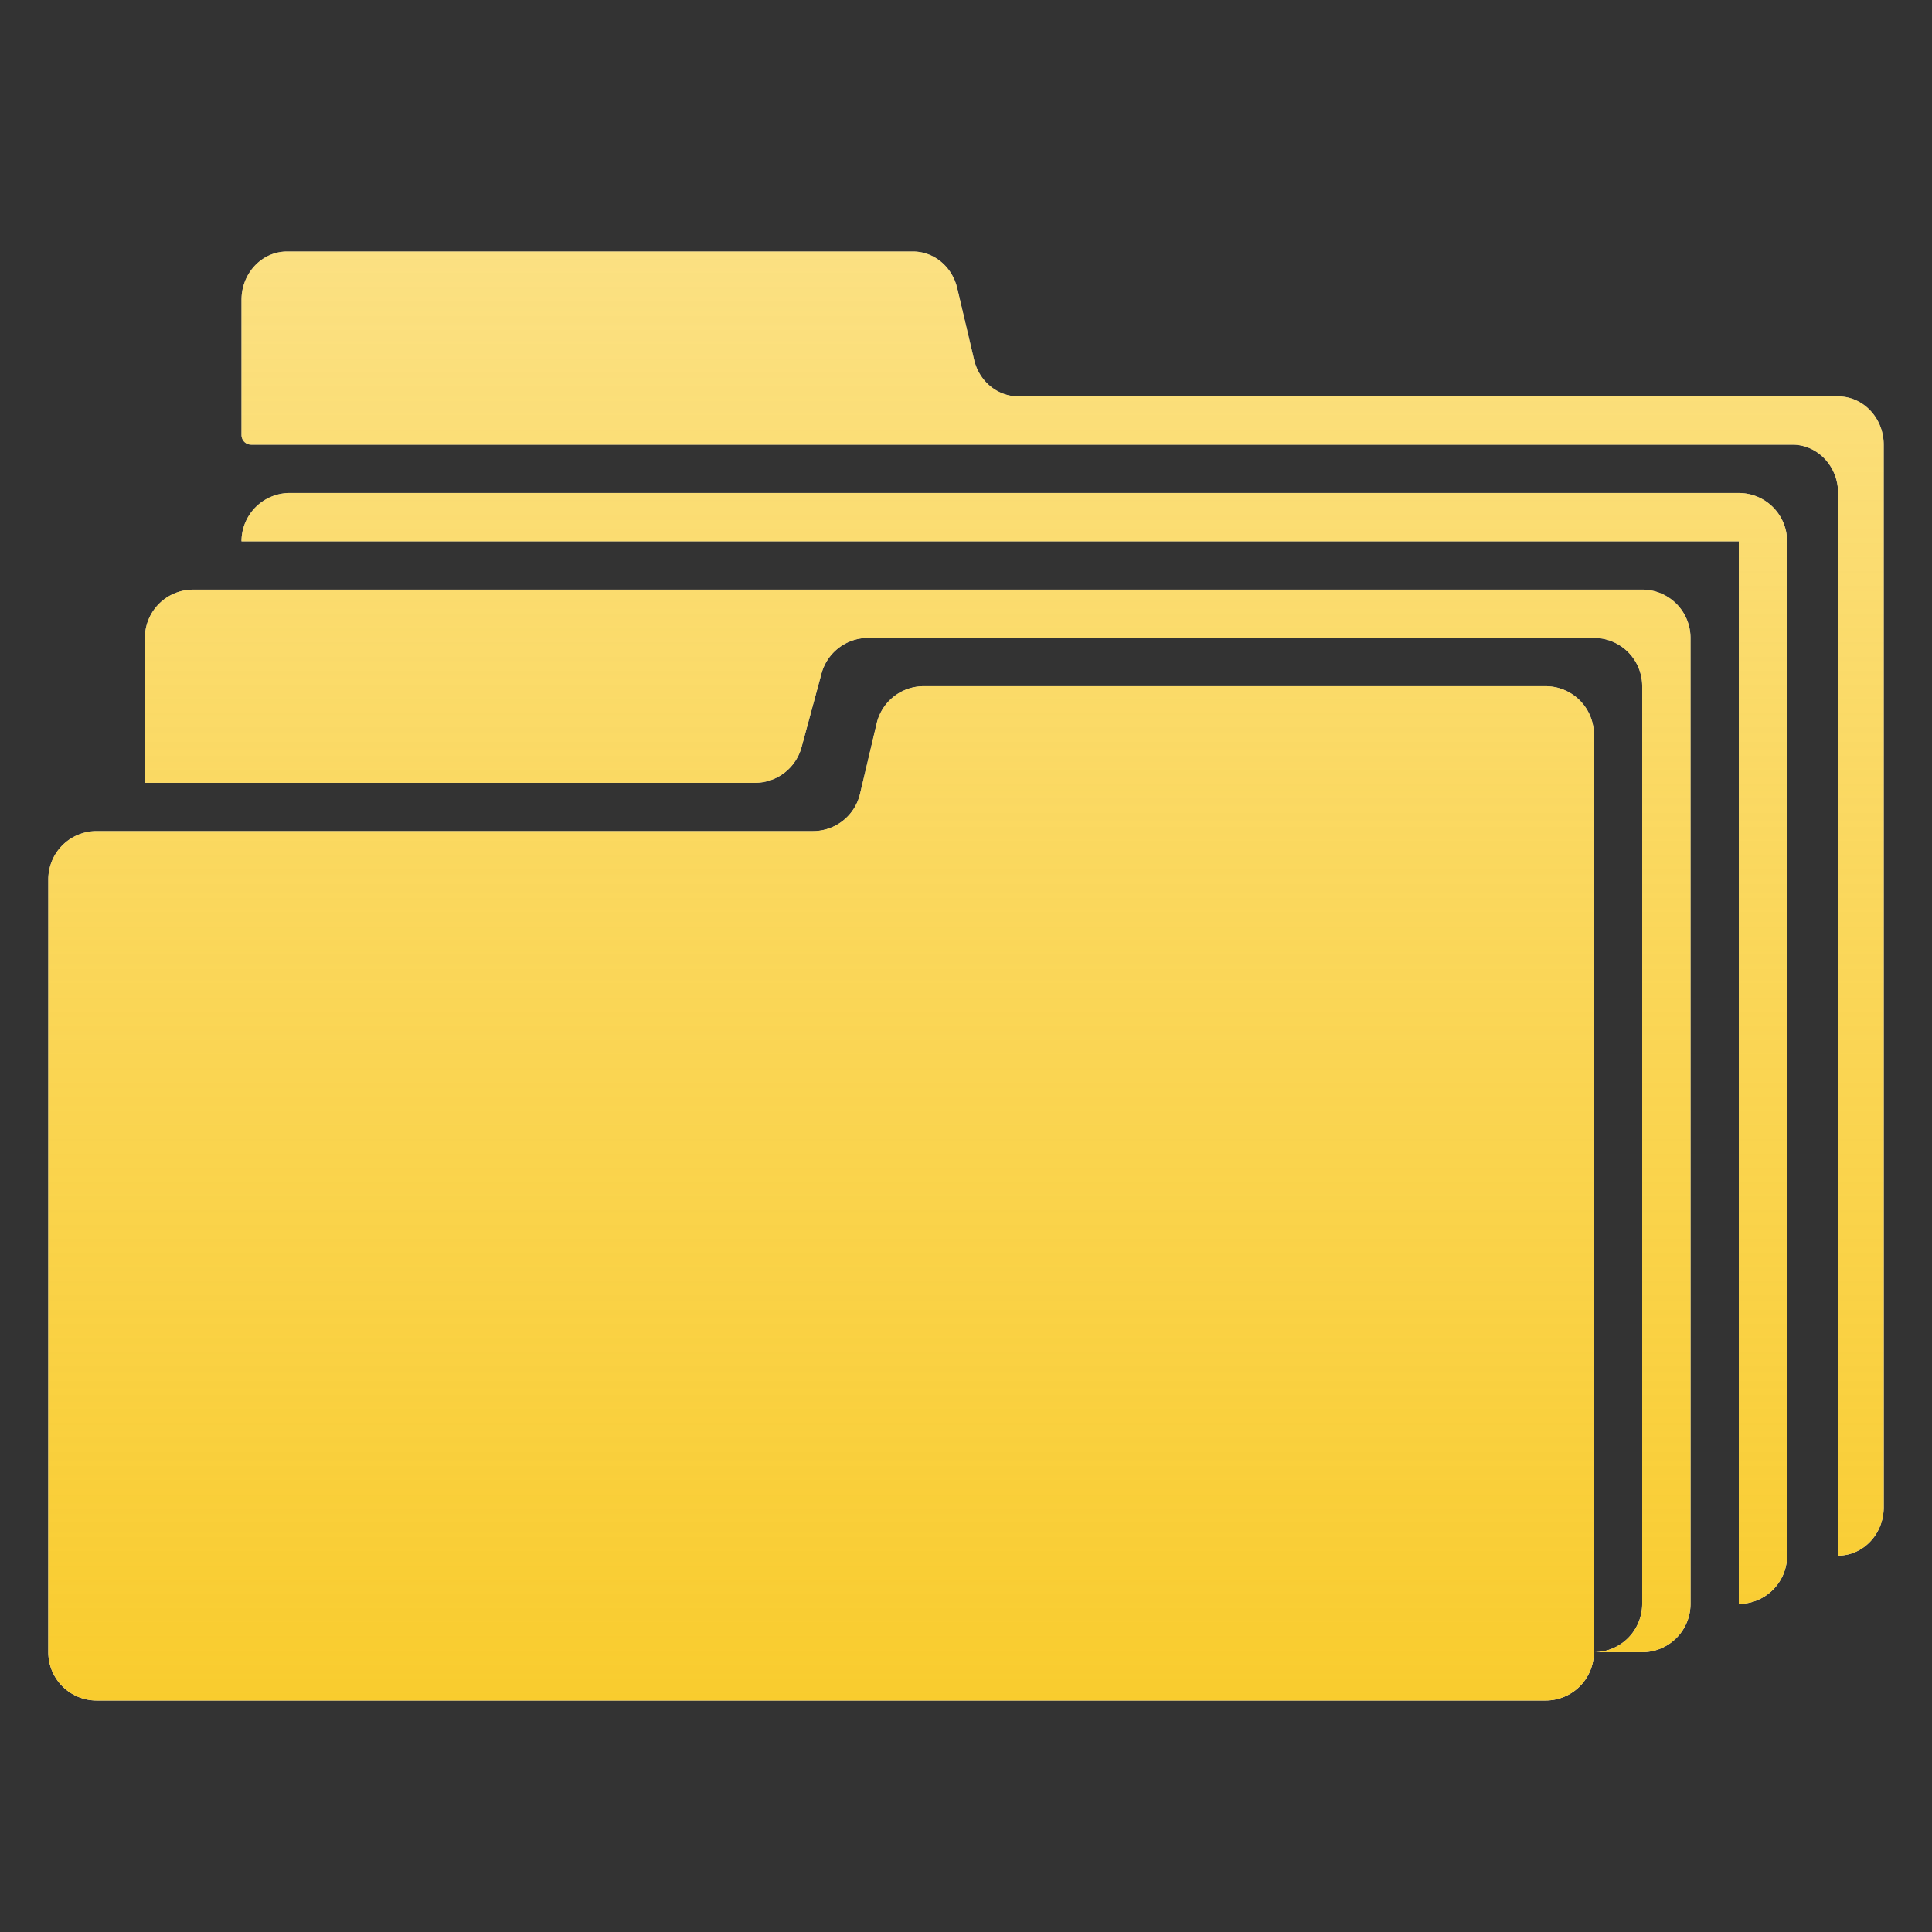 <?xml version="1.0" encoding="UTF-8"?> <svg xmlns="http://www.w3.org/2000/svg" width="40" height="40" fill="none"><rect width="100%" height="100%" fill="#333333" stroke="none"/><path fill="#fff" fill-rule="evenodd" d="M19.818 5.965c-.105-.446-.483-.758-.917-.758H5.944c-.521 0-.944.448-.944 1v2.8c0 .11.09.2.2.2h31.911c.522 0 .945.448.945 1v22c.521 0 .944-.448.944-1v-22c0-.552-.423-1-.944-1H21.085c-.434 0-.812-.312-.917-.757l-.35-1.486ZM5 11.207a1 1 0 0 1 1-1h30a1 1 0 0 1 1 1v21a1 1 0 0 1-1 1v-22H5Zm-1 1a1 1 0 0 0-1 1v3h12.63a1 1 0 0 0 .966-.739l.412-1.522a1 1 0 0 1 .966-.739H33a1 1 0 0 1 1 1v19a1 1 0 0 1-1 1v-19a1 1 0 0 0-1-1H19.124a1 1 0 0 0-.973.77l-.345 1.46a1 1 0 0 1-.973.77H2a1 1 0 0 0-1 1v16a1 1 0 0 0 1 1h30a1 1 0 0 0 1-1h1a1 1 0 0 0 1-1v-20a1 1 0 0 0-1-1H4Z" clip-rule="evenodd"></path><path fill="url(#a)" fill-rule="evenodd" d="M19.818 5.965c-.105-.446-.483-.758-.917-.758H5.944c-.521 0-.944.448-.944 1v2.8c0 .11.09.2.2.2h31.911c.522 0 .945.448.945 1v22c.521 0 .944-.448.944-1v-22c0-.552-.423-1-.944-1H21.085c-.434 0-.812-.312-.917-.757l-.35-1.486ZM5 11.207a1 1 0 0 1 1-1h30a1 1 0 0 1 1 1v21a1 1 0 0 1-1 1v-22H5Zm-1 1a1 1 0 0 0-1 1v3h12.63a1 1 0 0 0 .966-.739l.412-1.522a1 1 0 0 1 .966-.739H33a1 1 0 0 1 1 1v19a1 1 0 0 1-1 1v-19a1 1 0 0 0-1-1H19.124a1 1 0 0 0-.973.77l-.345 1.46a1 1 0 0 1-.973.77H2a1 1 0 0 0-1 1v16a1 1 0 0 0 1 1h30a1 1 0 0 0 1-1h1a1 1 0 0 0 1-1v-20a1 1 0 0 0-1-1H4Z" clip-rule="evenodd"></path><defs><linearGradient id="a" x1="20" x2="20" y1="5.207" y2="35.207" gradientUnits="userSpaceOnUse"><stop stop-color="#F9CC2E" stop-opacity=".6"></stop><stop offset="1" stop-color="#F9CC2E"></stop></linearGradient></defs></svg> 